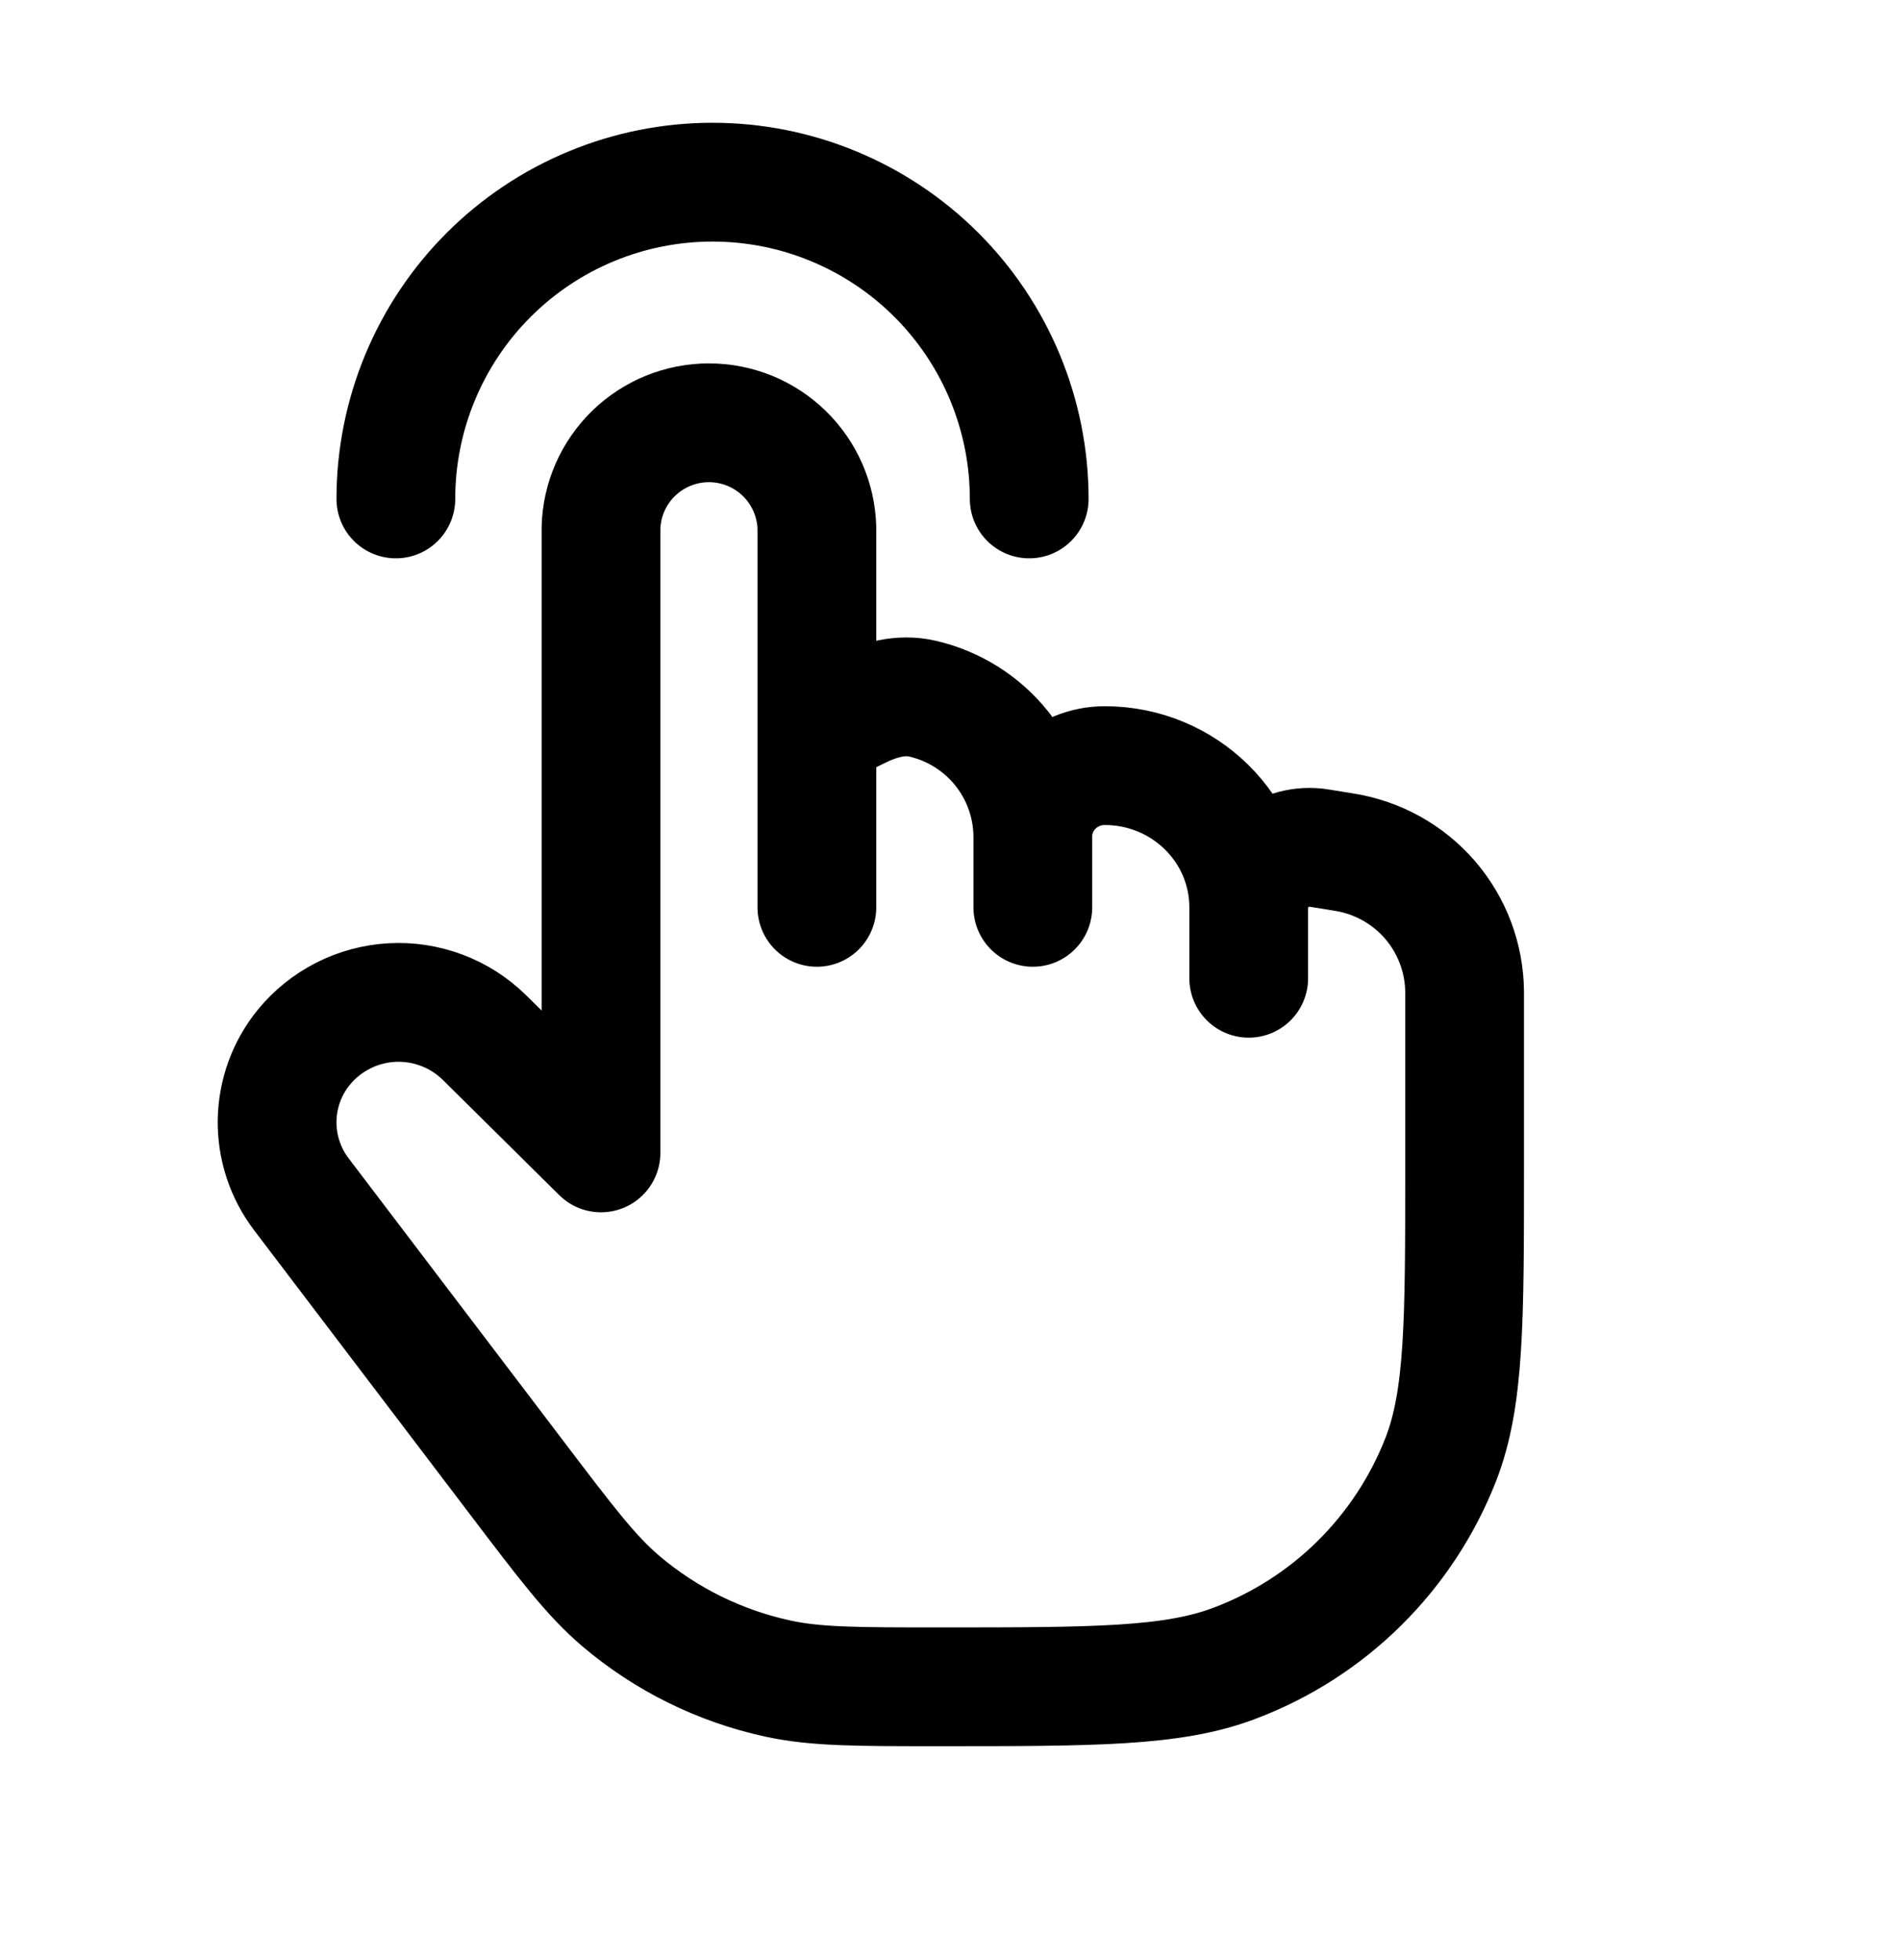 <svg width="32" height="33" viewBox="0 0 32 33" fill="none" xmlns="http://www.w3.org/2000/svg">
<path d="M17.334 8.4C17.334 6.986 16.772 5.629 15.772 4.629C14.771 3.629 13.415 3.067 12 3.067C10.586 3.067 9.229 3.629 8.229 4.629C7.229 5.629 6.667 6.986 6.667 8.4" stroke="black" stroke-width="2" stroke-linecap="round" stroke-linejoin="round"/>
<path d="M13.758 12.294V8.887C13.745 8.413 13.548 7.964 13.208 7.633C12.869 7.303 12.414 7.118 11.94 7.118C11.466 7.118 11.011 7.303 10.671 7.633C10.332 7.964 10.134 8.413 10.122 8.887V19.41L8.158 17.467C7.953 17.266 7.709 17.11 7.441 17.009C7.172 16.908 6.886 16.863 6.6 16.879C6.313 16.895 6.033 16.97 5.778 17.1C5.522 17.23 5.296 17.412 5.115 17.634C4.832 17.982 4.675 18.415 4.667 18.863C4.66 19.311 4.804 19.749 5.075 20.106L8.718 24.899C9.544 25.987 9.958 26.531 10.454 26.954C11.214 27.599 12.12 28.047 13.099 28.26C13.739 28.399 14.428 28.399 15.806 28.399C18.432 28.399 19.746 28.399 20.791 28.003C21.578 27.707 22.295 27.248 22.893 26.657C23.492 26.065 23.959 25.355 24.266 24.571C24.667 23.539 24.667 22.243 24.667 19.651V16.7C24.663 16.132 24.457 15.583 24.086 15.152C23.714 14.721 23.202 14.436 22.64 14.347L22.227 14.28C22.081 14.255 21.931 14.262 21.788 14.3C21.645 14.338 21.512 14.407 21.399 14.502C21.285 14.597 21.193 14.715 21.13 14.849C21.066 14.982 21.032 15.128 21.031 15.276M13.758 12.294L14.458 11.95C14.795 11.783 15.171 11.676 15.538 11.763C16.063 11.884 16.533 12.179 16.87 12.6C17.207 13.021 17.392 13.544 17.395 14.083M13.758 12.294V15.276M21.031 15.276C21.031 13.958 19.946 12.89 18.607 12.89C17.938 12.89 17.395 13.424 17.395 14.083M21.031 15.276V16.47M17.395 14.083V15.276" stroke="black" stroke-width="2" stroke-linecap="round" stroke-linejoin="round"/>
</svg>
